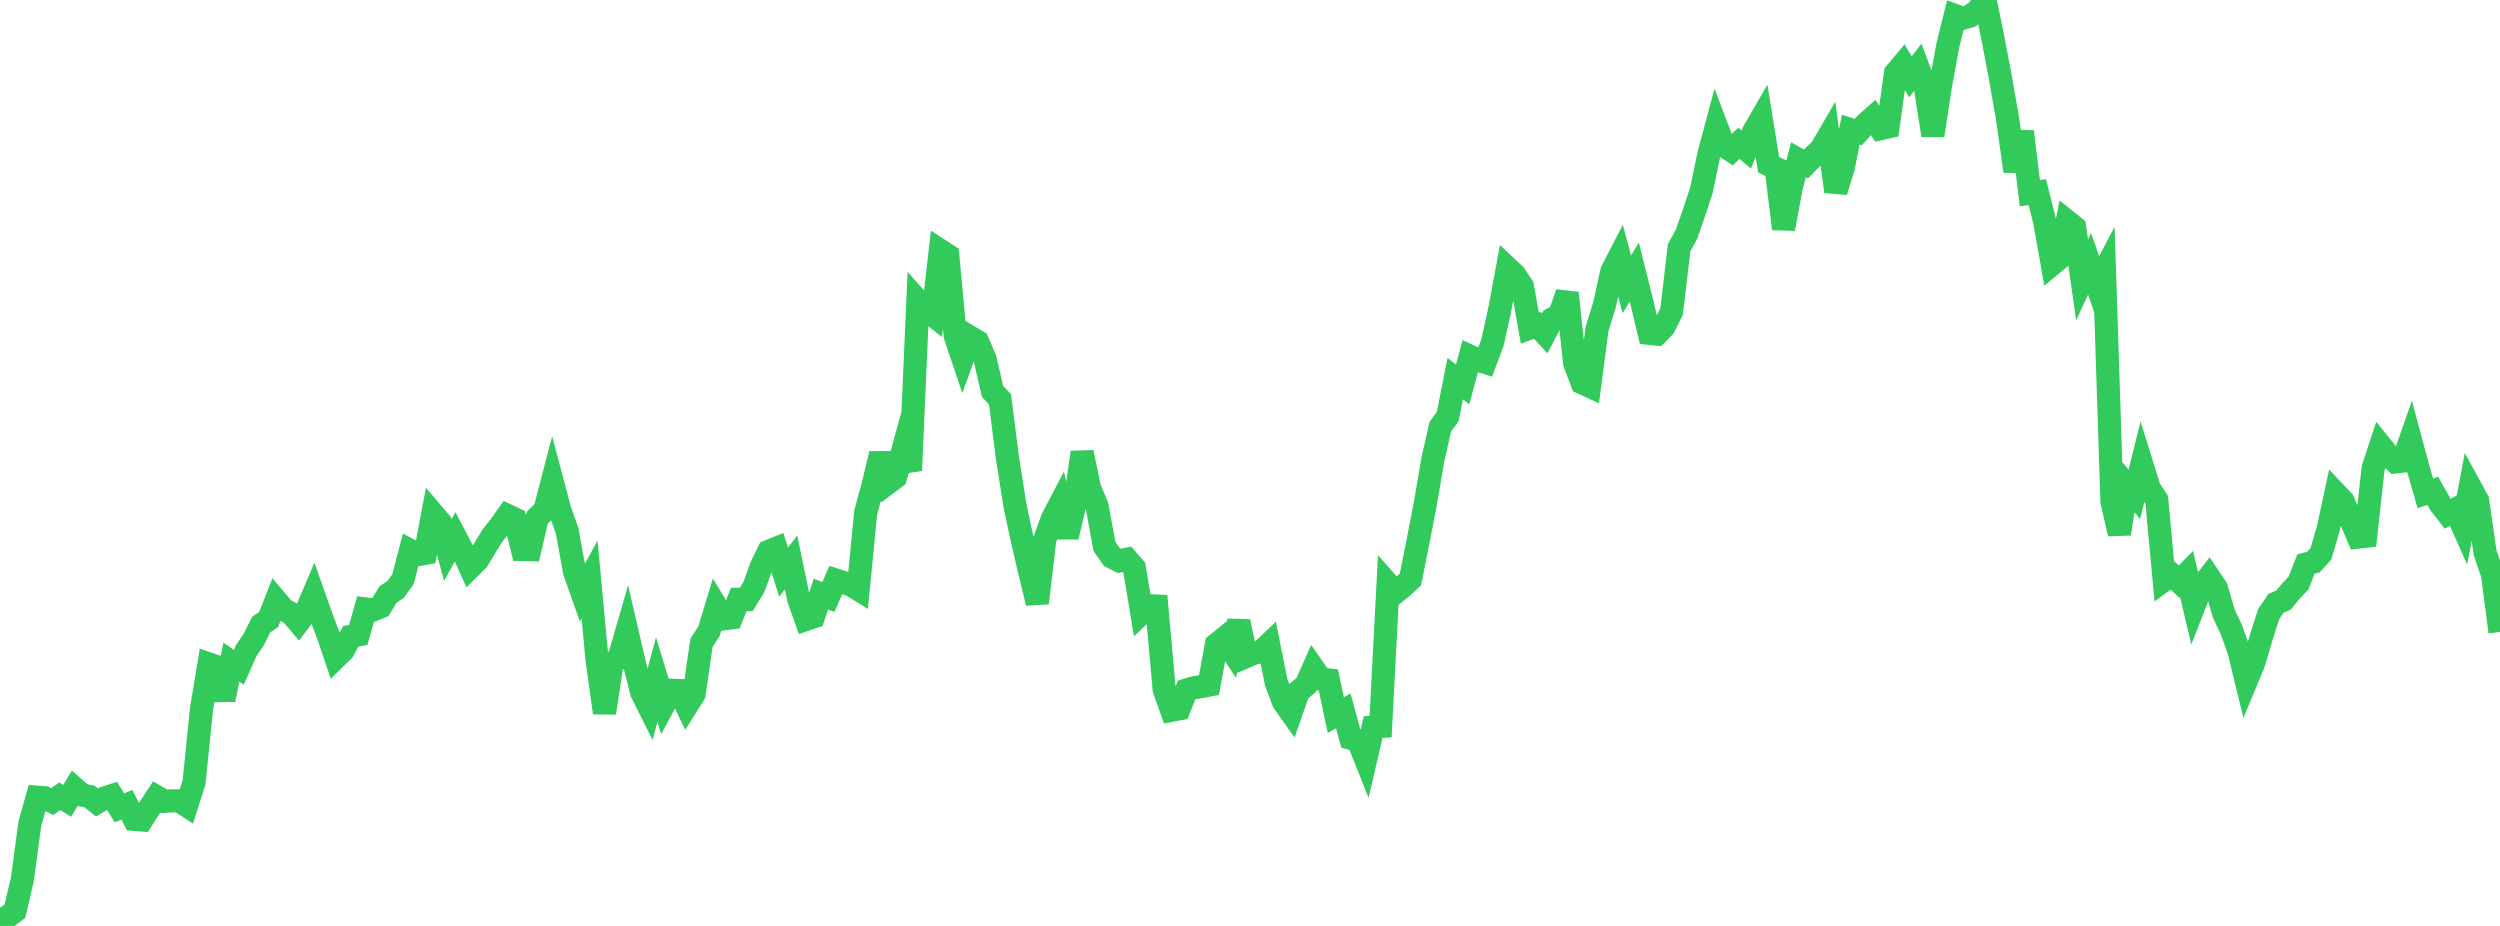 <?xml version="1.0" standalone="no"?>
<!DOCTYPE svg PUBLIC "-//W3C//DTD SVG 1.1//EN" "http://www.w3.org/Graphics/SVG/1.1/DTD/svg11.dtd">

<svg width="135" height="50" viewBox="0 0 135 50" preserveAspectRatio="none" 
  xmlns="http://www.w3.org/2000/svg"
  xmlns:xlink="http://www.w3.org/1999/xlink">


<polyline points="0.0, 50.0 0.403, 49.5 0.806, 49.204 1.209, 47.476 1.612, 44.47 2.015, 43.049 2.418, 43.081 2.821, 43.285 3.224, 42.999 3.627, 43.244 4.03, 42.575 4.433, 42.933 4.836, 43.01 5.239, 43.334 5.642, 43.094 6.045, 42.963 6.448, 43.625 6.851, 43.455 7.254, 44.248 7.657, 44.28 8.06, 43.644 8.463, 43.032 8.866, 43.272 9.269, 43.246 9.672, 43.244 10.075, 43.505 10.478, 42.243 10.881, 38.288 11.284, 35.856 11.687, 35.995 12.09, 37.784 12.493, 35.757 12.896, 36.035 13.299, 35.13 13.701, 34.535 14.104, 33.727 14.507, 33.453 14.91, 32.428 15.313, 32.905 15.716, 33.122 16.119, 33.592 16.522, 33.055 16.925, 32.106 17.328, 33.248 17.731, 34.327 18.134, 35.511 18.537, 35.113 18.94, 34.365 19.343, 34.287 19.746, 32.883 20.149, 32.933 20.552, 32.769 20.955, 32.103 21.358, 31.834 21.761, 31.276 22.164, 29.733 22.567, 29.947 22.97, 29.878 23.373, 27.738 23.776, 28.211 24.179, 29.711 24.582, 28.976 24.985, 29.746 25.388, 30.64 25.791, 30.239 26.194, 29.569 26.597, 28.914 27.0, 28.41 27.403, 27.839 27.806, 28.029 28.209, 29.673 28.612, 29.681 29.015, 27.951 29.418, 27.556 29.821, 26.013 30.224, 27.533 30.627, 28.667 31.03, 30.893 31.433, 32.026 31.836, 31.287 32.239, 35.608 32.642, 38.495 33.045, 35.862 33.448, 35.475 33.851, 34.081 34.254, 35.813 34.657, 37.405 35.06, 38.207 35.463, 36.694 35.866, 38.024 36.269, 37.275 36.672, 37.289 37.075, 38.124 37.478, 37.485 37.881, 34.71 38.284, 34.089 38.687, 32.758 39.09, 33.418 39.493, 33.366 39.896, 32.366 40.299, 32.372 40.701, 31.719 41.104, 30.605 41.507, 29.777 41.91, 29.614 42.313, 30.892 42.716, 30.371 43.119, 32.312 43.522, 33.448 43.925, 33.309 44.328, 32.078 44.731, 32.24 45.134, 31.325 45.537, 31.456 45.94, 31.574 46.343, 31.823 46.746, 27.685 47.149, 26.19 47.552, 24.508 47.955, 26.075 48.358, 25.772 48.761, 24.299 49.164, 25.406 49.567, 16.245 49.97, 16.695 50.373, 17.014 50.776, 13.527 51.179, 13.788 51.582, 18.132 51.985, 19.329 52.388, 18.208 52.791, 18.448 53.194, 19.387 53.597, 21.132 54.0, 21.564 54.403, 24.736 54.806, 27.293 55.209, 29.184 55.612, 30.908 56.015, 32.565 56.418, 29.132 56.821, 28.023 57.224, 27.25 57.627, 28.993 58.03, 27.28 58.433, 24.429 58.836, 26.361 59.239, 27.321 59.642, 29.512 60.045, 30.086 60.448, 30.287 60.851, 30.2 61.254, 30.662 61.657, 33.093 62.06, 32.707 62.463, 32.726 62.866, 37.231 63.269, 38.354 63.672, 38.277 64.075, 37.261 64.478, 37.139 64.881, 37.071 65.284, 36.995 65.687, 34.805 66.09, 34.476 66.493, 35.088 66.896, 33.564 67.299, 35.449 67.701, 35.275 68.104, 35.187 68.507, 34.805 68.91, 36.826 69.313, 37.915 69.716, 38.481 70.119, 37.333 70.522, 37 70.925, 36.094 71.328, 36.67 71.731, 36.714 72.134, 38.614 72.537, 38.387 72.94, 39.869 73.343, 39.988 73.746, 41.001 74.149, 39.266 74.552, 39.234 74.955, 31.536 75.358, 31.993 75.761, 31.665 76.164, 31.293 76.567, 29.265 76.97, 27.185 77.373, 24.821 77.776, 23.04 78.179, 22.488 78.582, 20.444 78.985, 20.759 79.388, 19.247 79.791, 19.438 80.194, 19.567 80.597, 18.49 81.0, 16.652 81.403, 14.472 81.806, 14.851 82.209, 15.463 82.612, 17.715 83.015, 17.568 83.418, 18.003 83.821, 17.222 84.224, 17.002 84.627, 15.821 85.03, 19.595 85.433, 20.669 85.836, 20.856 86.239, 17.77 86.642, 16.465 87.045, 14.633 87.448, 13.857 87.851, 15.351 88.254, 14.697 88.657, 16.311 89.06, 18.001 89.463, 18.045 89.866, 17.635 90.269, 16.811 90.672, 13.377 91.075, 12.639 91.478, 11.476 91.881, 10.258 92.284, 8.317 92.687, 6.814 93.09, 7.877 93.493, 8.134 93.896, 7.736 94.299, 8.076 94.701, 7.105 95.104, 6.405 95.507, 8.894 95.91, 9.09 96.313, 12.355 96.716, 10.165 97.119, 8.625 97.522, 8.853 97.925, 8.442 98.328, 8.07 98.731, 7.379 99.134, 10.343 99.537, 9.044 99.94, 7.004 100.343, 7.13 100.746, 6.694 101.149, 6.336 101.552, 6.947 101.955, 6.854 102.358, 3.949 102.761, 3.47 103.164, 4.146 103.567, 3.626 103.97, 4.706 104.373, 7.311 104.776, 4.668 105.179, 2.47 105.582, 0.841 105.985, 0.986 106.388, 0.866 106.791, 0.566 107.194, 0.0 107.597, 1.961 108.0, 4.081 108.403, 6.378 108.806, 9.243 109.209, 7.108 109.612, 10.431 110.015, 10.372 110.418, 11.987 110.821, 14.261 111.224, 13.927 111.627, 11.952 112.03, 12.275 112.433, 15.118 112.836, 14.246 113.239, 15.4 113.642, 14.632 114.045, 27.078 114.448, 28.825 114.851, 26.218 115.254, 26.693 115.657, 25.077 116.06, 26.375 116.463, 26.987 116.866, 31.323 117.269, 31.029 117.672, 31.407 118.075, 30.997 118.478, 32.71 118.881, 31.679 119.284, 31.159 119.687, 31.763 120.09, 33.147 120.493, 34.002 120.896, 35.115 121.299, 36.766 121.701, 35.796 122.104, 34.431 122.507, 33.162 122.91, 32.574 123.313, 32.405 123.716, 31.908 124.119, 31.487 124.522, 30.46 124.925, 30.354 125.328, 29.91 125.731, 28.53 126.134, 26.646 126.537, 27.072 126.94, 28.062 127.343, 29.003 127.746, 28.957 128.149, 25.283 128.552, 24.062 128.955, 24.562 129.358, 24.942 129.761, 24.898 130.164, 23.751 130.567, 25.25 130.97, 26.644 131.373, 26.508 131.776, 27.226 132.179, 27.741 132.582, 27.514 132.985, 28.413 133.388, 26.289 133.791, 27.028 134.194, 29.841 134.597, 31.025 135.0, 34.124" fill="none" stroke="#32ca5b" stroke-width="1.25"/>

</svg>